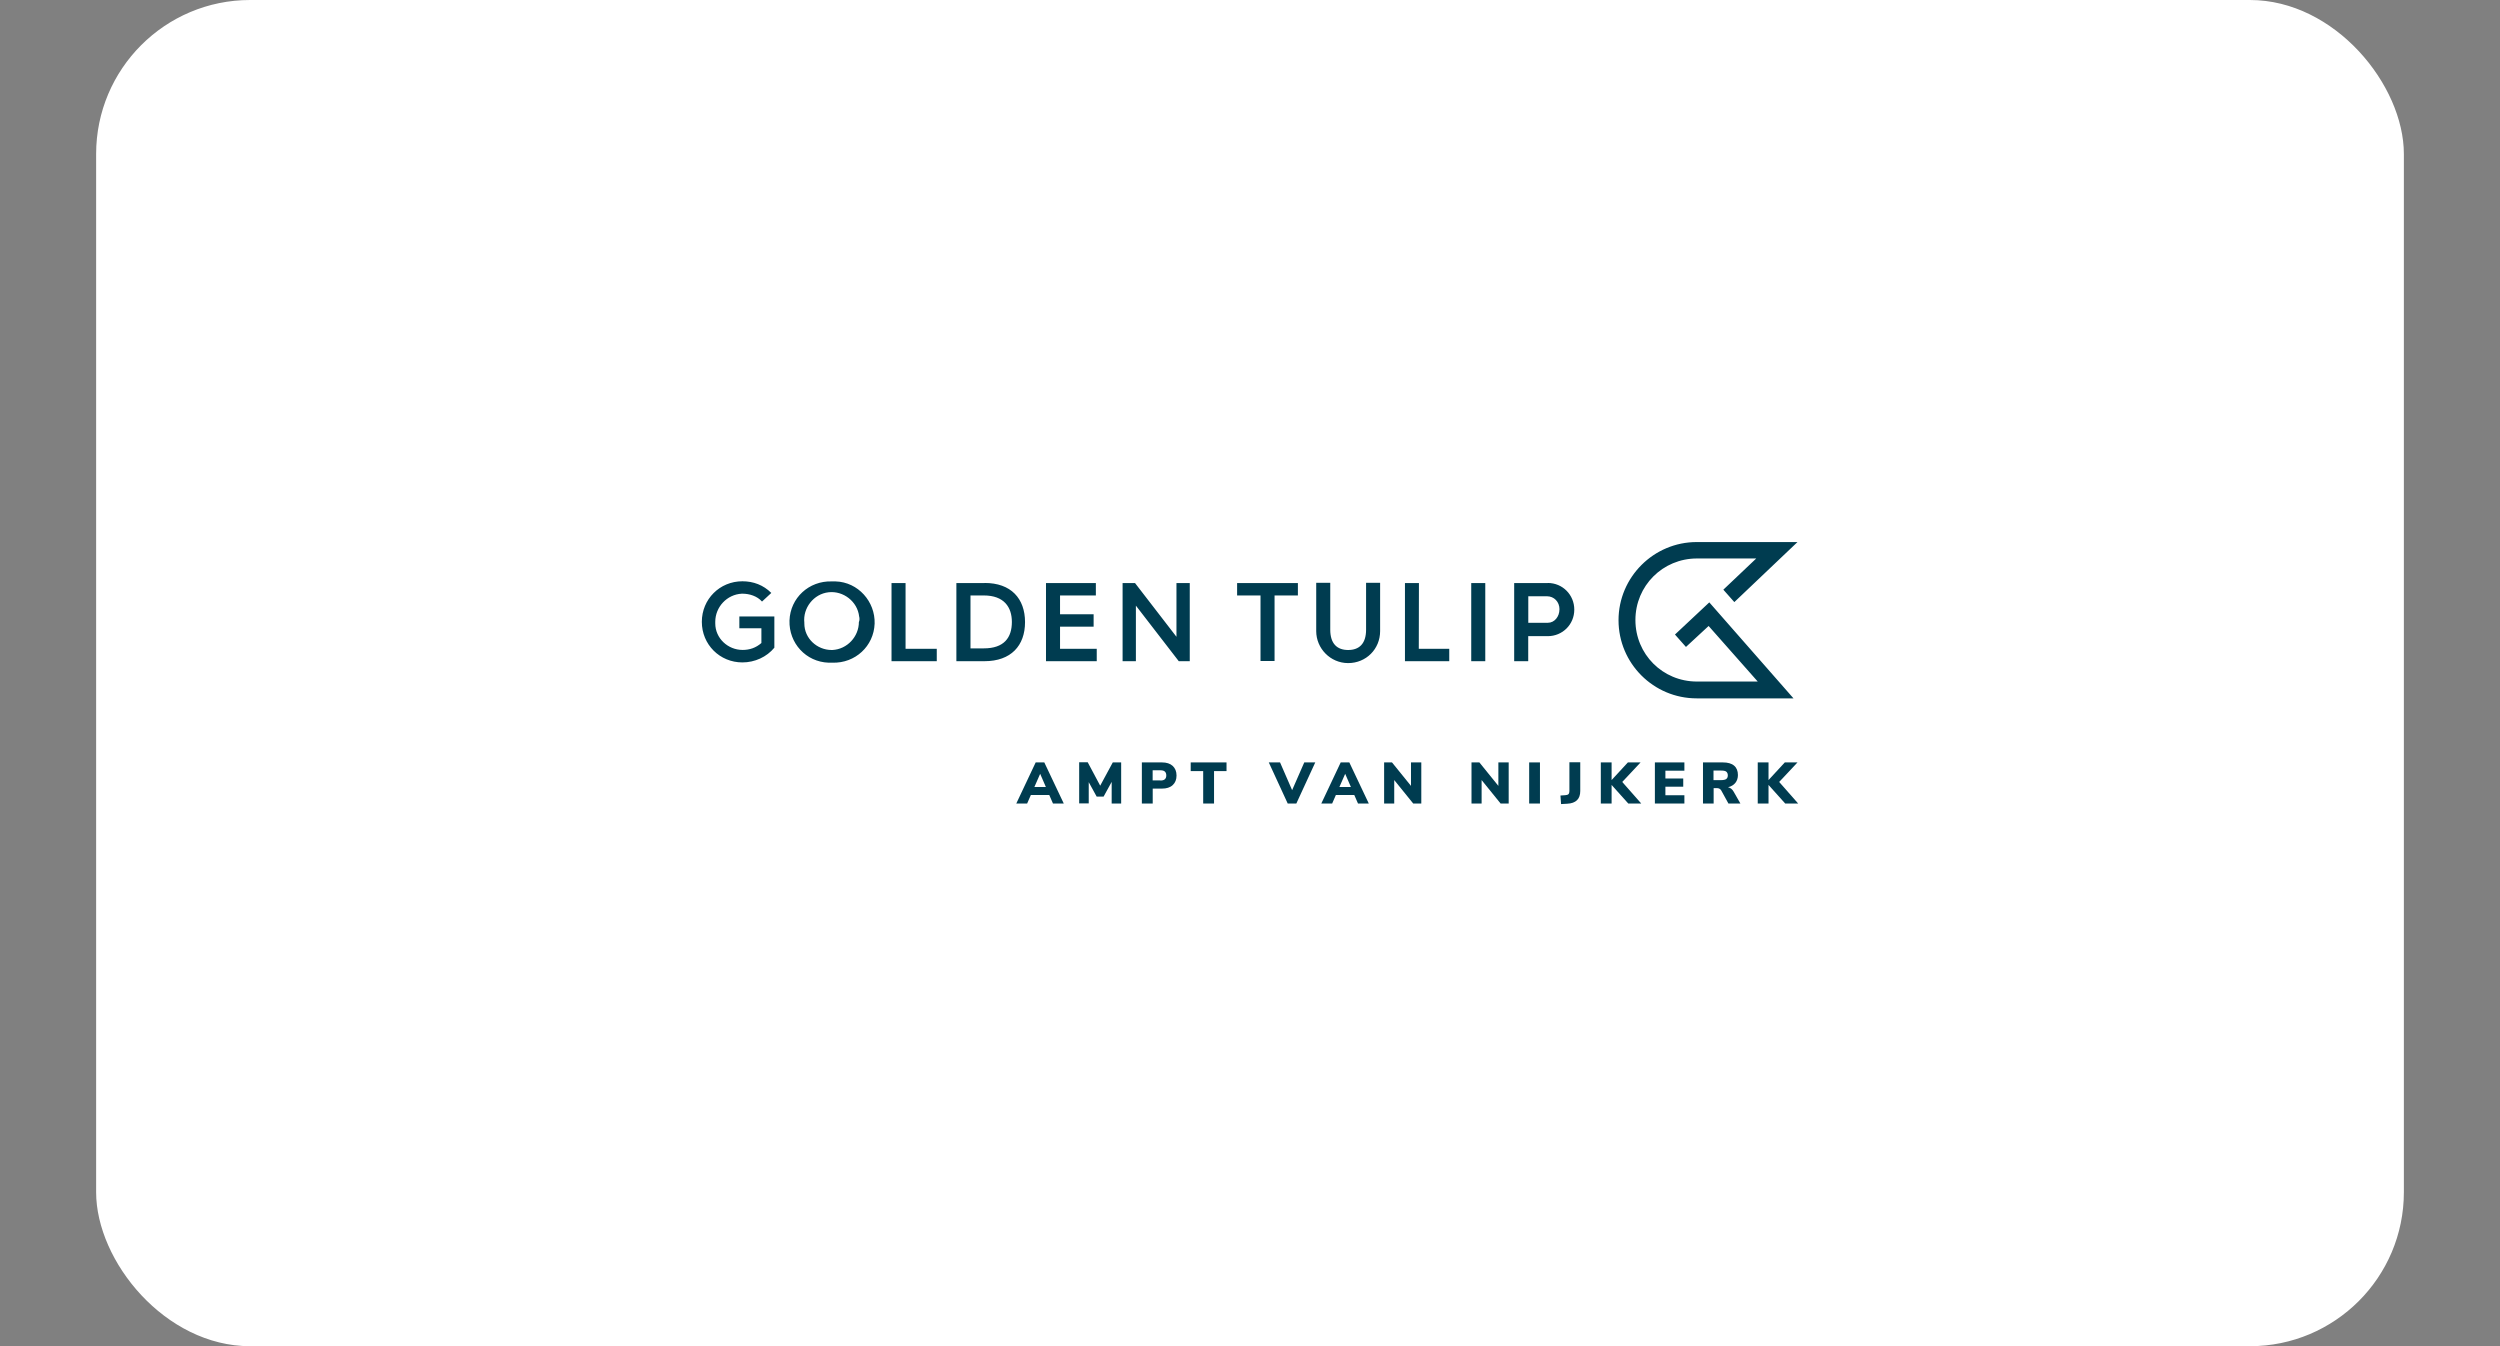 <?xml version="1.0" encoding="UTF-8"?>
<svg xmlns="http://www.w3.org/2000/svg" viewBox="0 0 368.5 198.43">
  <rect x="0" y="0" width="368.5" height="198.43" fill="#808080" stroke="none"/>
  <defs>
    <style>
      .cls-1 {
        fill: #003c50;
      }

      .cls-2 {
        fill: #fff;
      }
    </style>
  </defs>
  <g id="Achtergrond">
    <rect class="cls-2" x="14.17" width="340.16" height="198.43" rx="22.7" ry="22.7"/>
  </g>
  <g id="Opmaak">
    <g>
      <path class="cls-1" d="M228.14,85.94h-4.95v11.52h2.07v-3.69h2.88c2.17,0,3.91-1.72,3.91-3.91s-1.73-3.93-3.91-3.93h0ZM229.86,89.84c0,1.02-.7,1.96-1.72,1.96h-2.87v-3.91h2.77c1.01.01,1.83.79,1.83,1.94,0-.1,0,0,0,0h0ZM246.89,93.53l1.62,1.83,3.34-3.09,7.24,8.19h-8.96c-5.06,0-9.07-4.03-9.07-9.07s4.03-9.07,9.07-9.07h8.74l-4.85,4.6,1.62,1.83,9.31-8.85h-14.86c-6.32,0-11.52,5.16-11.52,11.52s5.16,11.52,11.52,11.52h14.27l-12.41-14.15-5.06,4.74h0ZM123.16,85.7h-.57c-3.34-.1-6.1,2.42-6.22,5.76-.1,3.34,2.42,6.1,5.76,6.22h.57c3.34.1,6.1-2.42,6.22-5.76.1-3.23-2.42-6.12-5.76-6.22ZM126.6,91.67c0,2.17-1.72,4.03-3.91,4.14h-.1c-2.17,0-4.03-1.72-4.03-3.91v-.1c-.24-2.17,1.37-4.26,3.58-4.5,2.17-.24,4.26,1.37,4.5,3.58.07.22.07.57-.03.79h0ZM145.11,85.94h-4.14v11.52h4.14c3.91,0,5.98-2.29,5.98-5.76s-2.07-5.79-5.98-5.77h0ZM145.01,95.57h-1.96v-7.8h1.96c2.99,0,4.14,1.72,4.14,3.91,0,2.31-1.15,3.89-4.14,3.89ZM109,92.61h3.23v2.17c-.8.7-1.72,1.02-2.77,1.02-2.17,0-4.03-1.72-4.03-3.91v-.24c0-2.17,1.72-4.03,3.91-4.14h.1c1.02,0,2.17.35,2.88,1.16l1.37-1.27c-1.16-1.16-2.64-1.72-4.26-1.72-3.34,0-5.98,2.64-5.98,5.98s2.64,5.98,5.98,5.98c1.83,0,3.58-.8,4.71-2.17v-4.6h-5.16v1.74h.01ZM133.48,85.94h-2.07v11.52h6.67v-1.83h-4.6v-9.7ZM201.36,92.82c0,2.07-1.02,2.99-2.64,2.99s-2.64-.92-2.64-2.99v-6.92h-2.07v7.13c0,2.53,2.07,4.71,4.71,4.71s4.71-2.07,4.71-4.71v-7.13h-2.07v6.92h0ZM209.16,85.94h-2.07v11.52h6.53v-1.83h-4.49l.02-9.7ZM216.86,85.94h2.07v11.52h-2.07v-11.52ZM182.36,87.77h3.44v9.66h2.07v-9.66h3.44v-1.83h-8.96v1.83h.01ZM173.4,93.85l-6.1-7.91h-1.83v11.52h1.96v-8.19l6.32,8.19h1.62v-11.52h-1.96v7.91h-.01ZM156.25,92.37h4.95v-1.83h-4.95v-2.77h5.28v-1.83h-7.35v11.52h7.48v-1.83h-5.41v-3.28Z"/>
      <g>
        <path class="cls-1" d="M155.21,118.44l-.55-1.26h-2.71l-.55,1.26h-1.6l2.86-6.06h1.27l2.87,6.06h-1.59ZM152.47,116h1.69l-.84-1.94-.85,1.94Z"/>
        <path class="cls-1" d="M164.03,112.38h1.23v6.06h-1.4v-3.19l-1.19,2.17h-1.02l-1.17-2.13v3.13h-1.41v-6.06h1.26l1.84,3.45,1.86-3.44Z"/>
        <path class="cls-1" d="M168.31,112.38h2.96c.67,0,1.21.17,1.58.51s.57.81.57,1.42-.19,1.07-.57,1.42-.91.51-1.58.51h-1.36v2.2h-1.6s0-6.06,0-6.06ZM171.05,115.05c.29,0,.51-.06.65-.19s.21-.3.21-.56-.07-.44-.21-.57-.36-.19-.65-.19h-1.15v1.49h1.15Z"/>
        <path class="cls-1" d="M177.35,118.44v-4.78h-1.84v-1.28h5.28v1.28h-1.84v4.78h-1.6Z"/>
        <path class="cls-1" d="M192.25,112.38h1.62l-2.79,6.06h-1.27l-2.79-6.06h1.66l1.78,4.09,1.79-4.09Z"/>
        <path class="cls-1" d="M200.17,118.44l-.55-1.26h-2.71l-.55,1.26h-1.6l2.86-6.06h1.27l2.87,6.06h-1.59ZM197.43,116h1.69l-.84-1.94-.85,1.94Z"/>
        <path class="cls-1" d="M208,112.38h1.5v6.06h-1.19l-2.8-3.46v3.46h-1.49v-6.06h1.16l2.8,3.46v-3.46h.01Z"/>
        <path class="cls-1" d="M220.88,112.38h1.5v6.06h-1.19l-2.8-3.46v3.46h-1.49v-6.06h1.16l2.8,3.46v-3.46h.01Z"/>
        <path class="cls-1" d="M225.4,118.44v-6.06h1.59v6.06h-1.59Z"/>
        <path class="cls-1" d="M230.01,117.26l.71-.05c.21-.01.37-.06.47-.15.09-.09.14-.24.14-.44v-4.26h1.6v4.23c0,.59-.16,1.05-.48,1.36s-.8.49-1.45.52l-.9.05-.09-1.27Z"/>
        <path class="cls-1" d="M241.91,118.44h-1.9l-2.46-2.74v2.74h-1.59v-6.06h1.59v2.6l2.4-2.6h1.87l-2.7,2.88,2.79,3.17Z"/>
        <path class="cls-1" d="M243.93,118.44v-6.06h4.35v1.22h-2.8v1.15h2.63v1.21h-2.63v1.26h2.8v1.22h-4.35Z"/>
        <path class="cls-1" d="M256.53,118.44h-1.76l-1.06-1.93c-.13-.22-.35-.34-.63-.34h-.49v2.27h-1.57v-6.06h2.92c.74,0,1.3.16,1.67.48.37.31.56.78.56,1.38,0,.45-.13.85-.38,1.16s-.62.53-1.08.64c.35.07.64.3.84.67l.98,1.72ZM254.45,114.82c.15-.1.23-.29.23-.53s-.08-.43-.23-.55c-.15-.12-.41-.16-.76-.16h-1.12v1.41h1.12c.35,0,.6-.06.76-.16Z"/>
        <path class="cls-1" d="M265.04,118.44h-1.9l-2.46-2.74v2.74h-1.59v-6.06h1.59v2.6l2.4-2.6h1.87l-2.7,2.88,2.79,3.17Z"/>
      </g>
    </g>
  </g>
</svg>